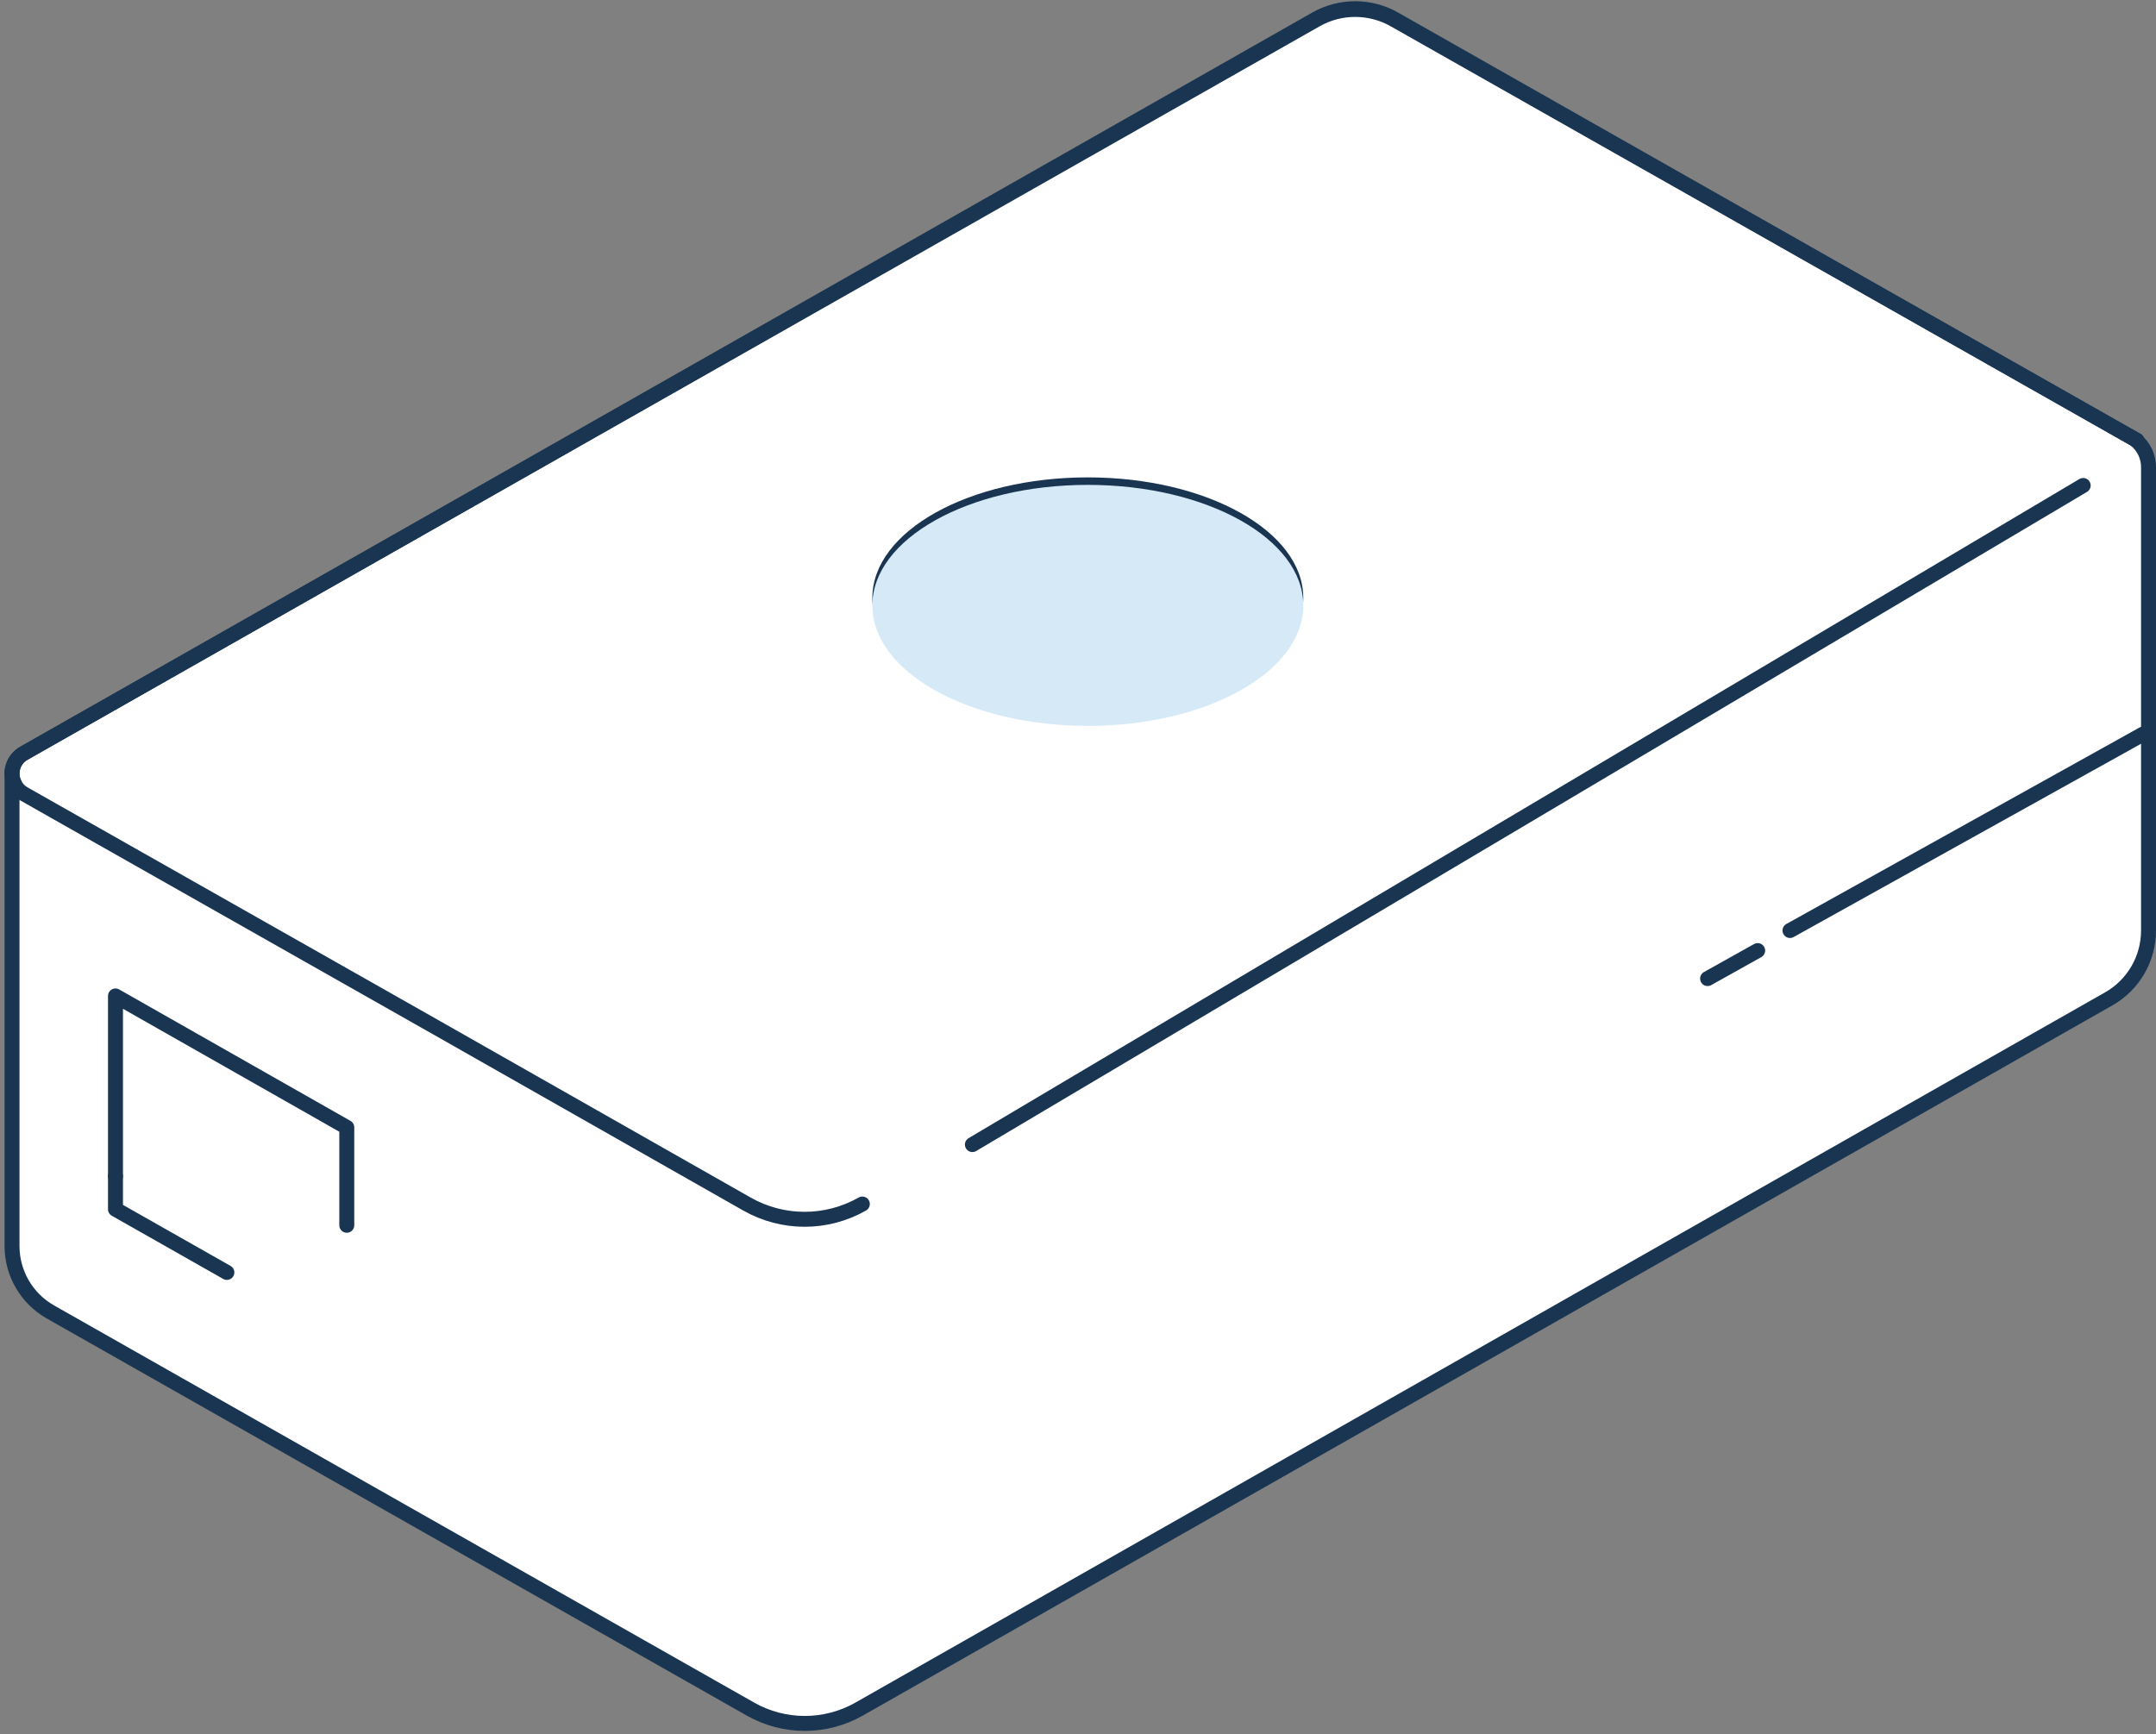 <svg height="181" viewBox="0 0 225 181" width="225" xmlns="http://www.w3.org/2000/svg"><rect x="0" y="0" width="225" height="181" fill="#808080" stroke="none"/><g fill="none" fill-rule="evenodd" transform="matrix(-1 0 0 1 225 0)"><g stroke="#193552" stroke-width="1.56"><path d="m217.505 121.953.016.016"/><path d="m2.216 45.844 77.271-43.859c2.537-1.437 5.64-1.437 8.177 0l134.85 76.641c1.1.618 1.541 1.978 1.014 3.125l.218-.125v48.438c-.003 2.848-1.535 5.474-4.01 6.875l-73.058 41.453c-3.514 1.992-7.814 1.992-11.329 0l-130.403-74.125c-2.578-1.457-4.171-4.192-4.166-7.156v-48.281c-.025-1.167.509-2.276 1.436-2.984z" fill="#fff"/><g stroke-linecap="round"><path d="m1.326 76.609 36.872 20.516"/><path d="m41.569 99.219 5.227 2.922"/><path d="m135.006 125.672c3.735 2.126 8.312 2.126 12.046 0l32.394-18.406 43.067-24.406c.759-.434 1.228-1.242 1.228-2.117s-.469-1.683-1.228-2.117l-134.85-76.562c-2.537-1.437-5.64-1.437-8.177 0l-77.521 43.922"/><path d="m7.599 50.672 115.922 68.797"/></g></g><ellipse cx="111.475" cy="62.406" fill="#193552" rx="22.485" ry="12.578"/><ellipse cx="111.475" cy="63.188" fill="#d6e9f7" rx="22.485" ry="12.578"/><g stroke="#193552" stroke-linecap="round" stroke-linejoin="round" stroke-width="1.56"><path d="m212.948 122.781v-18.828l-24.139 13.719v10.219"/><path d="m201.323 132.812 11.625-6.594v-3.438"/></g></g></svg>